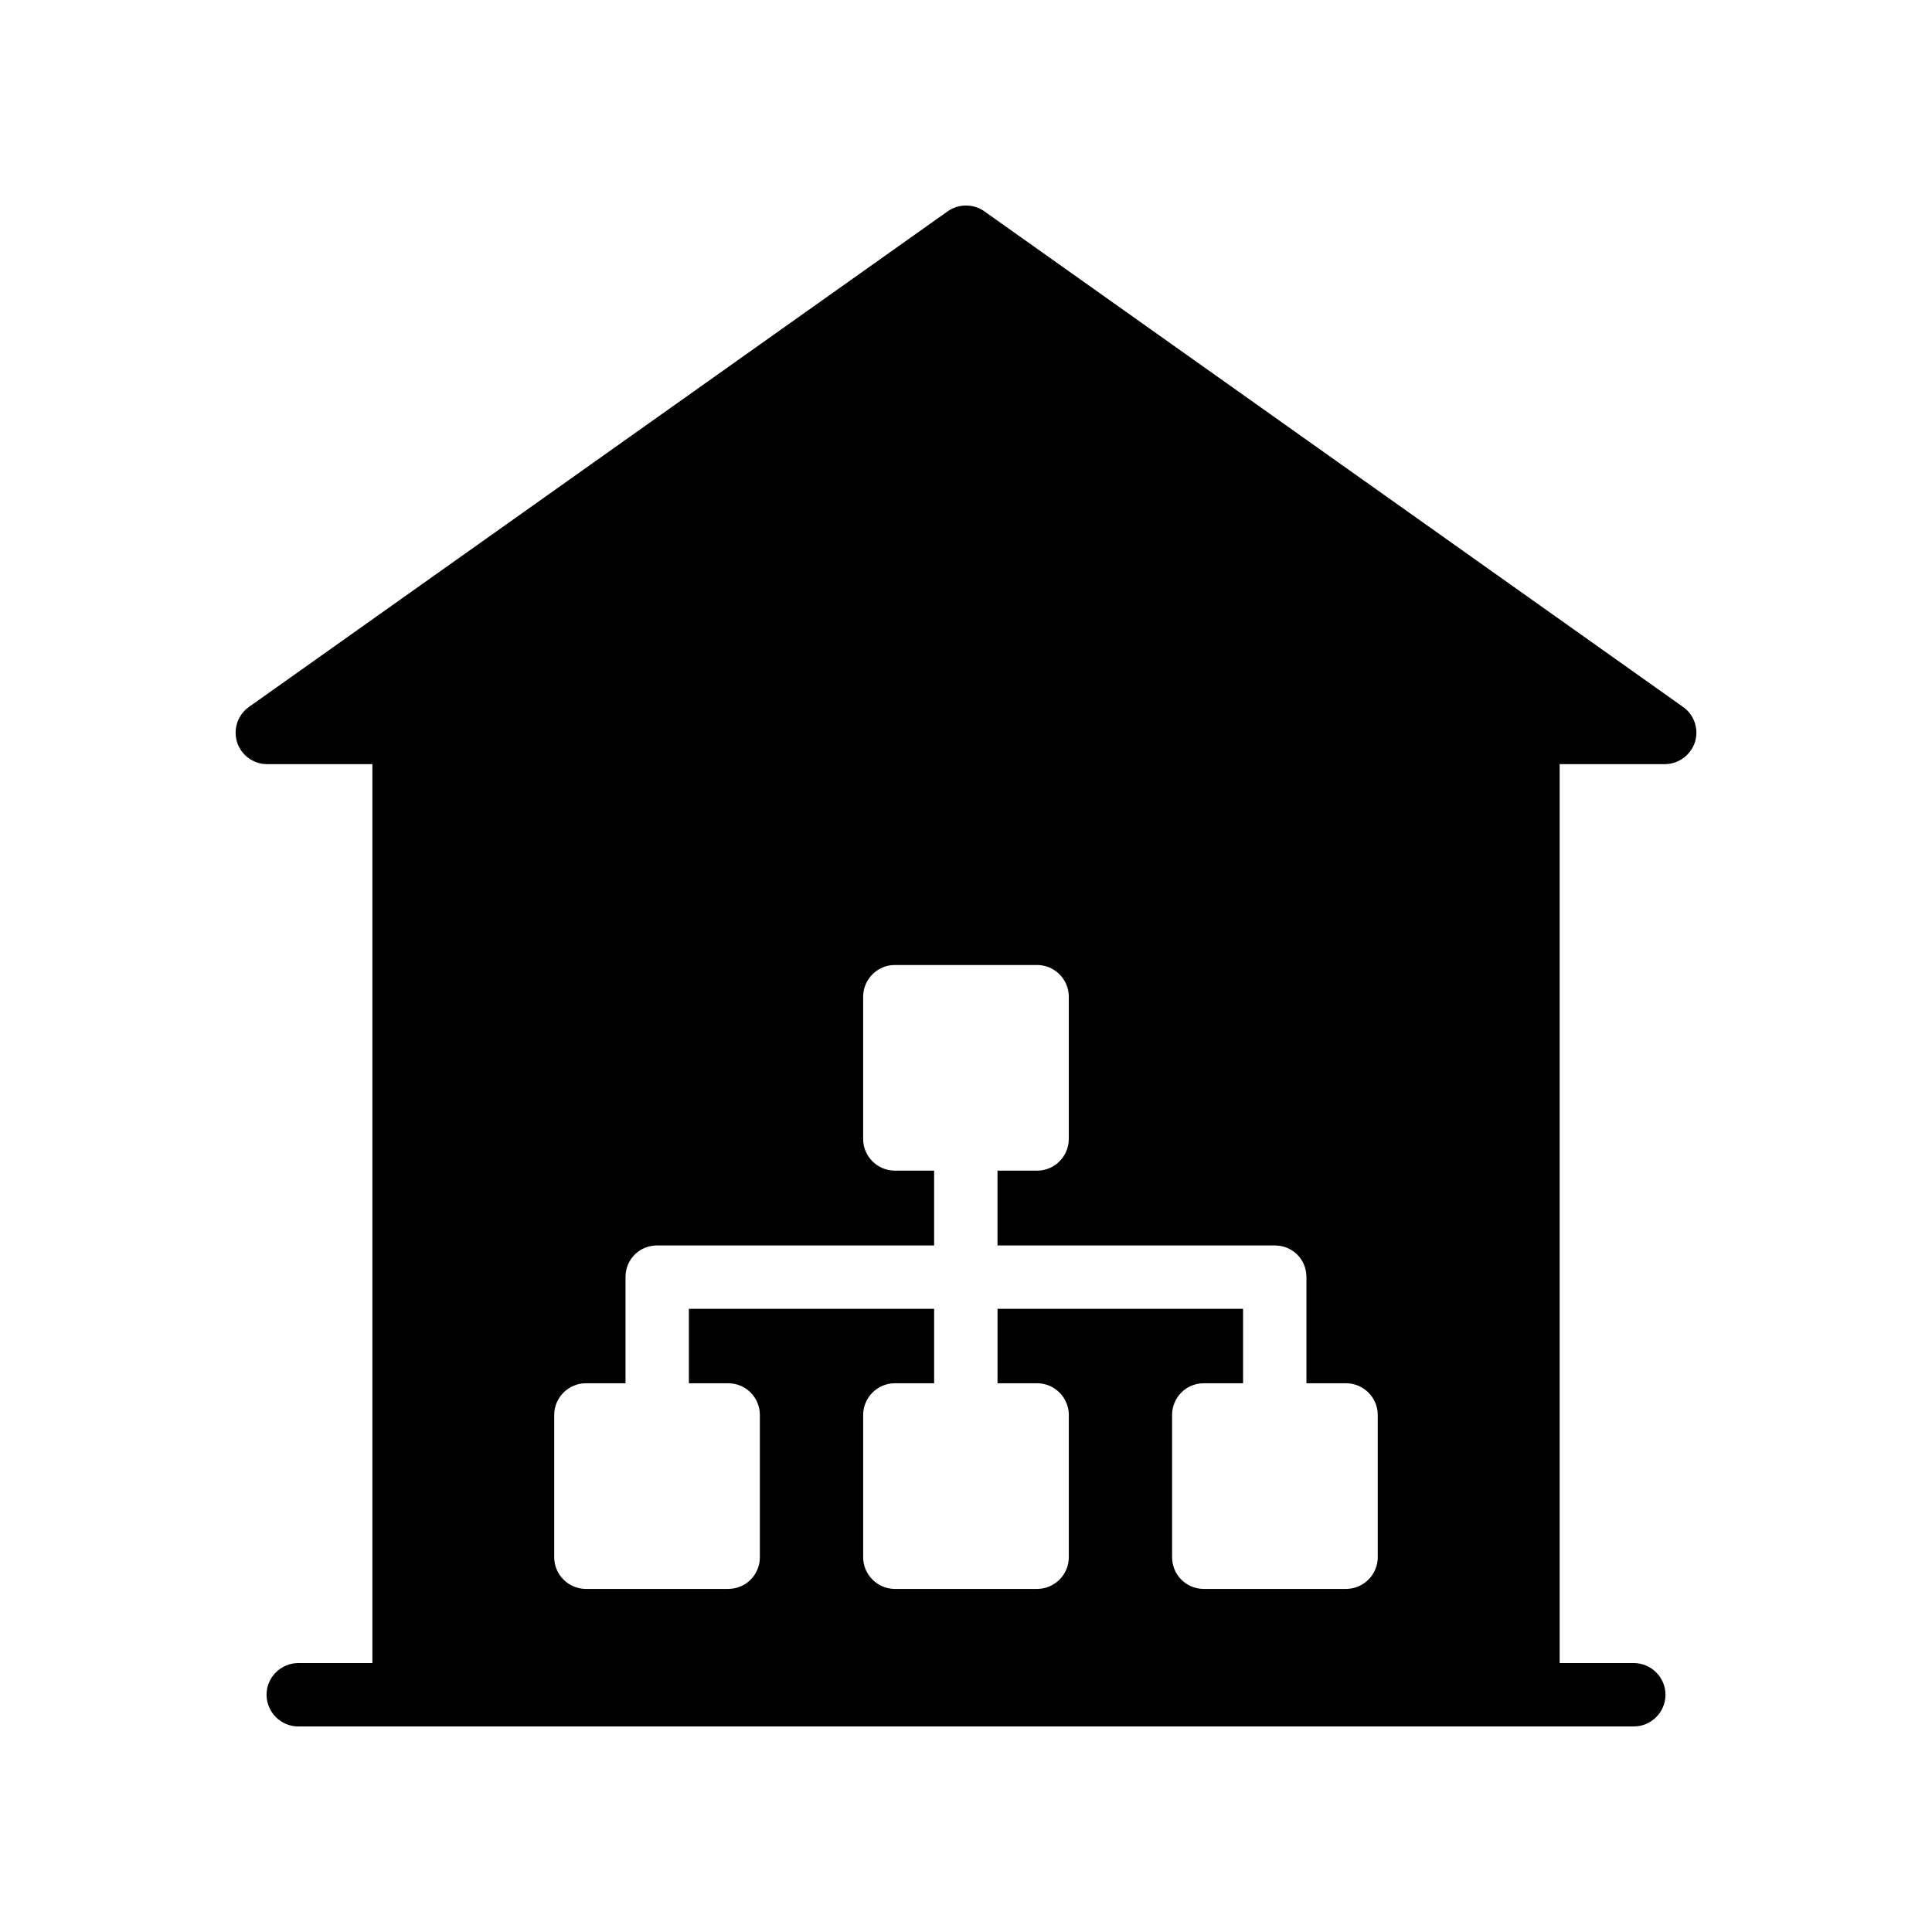 <?xml version="1.0" encoding="UTF-8"?>
<!-- Uploaded to: ICON Repo, www.svgrepo.com, Generator: ICON Repo Mixer Tools -->
<svg fill="#000000" width="800px" height="800px" version="1.1" viewBox="144 144 512 512" xmlns="http://www.w3.org/2000/svg">
 <path d="m585.11 346.51c3.695 0 6.887-2.352 8.062-5.793 1.09-3.527-0.168-7.305-3.191-9.406l-185.15-131.33c-2.856-2.016-6.801-2.016-9.656 0l-185.15 131.33c-3.023 2.098-4.281 5.879-3.191 9.406 1.094 3.441 4.367 5.793 7.977 5.793h27.879v238.22h-19.648c-4.617 0-8.398 3.777-8.398 8.398 0 4.617 3.777 8.398 8.398 8.398h353.93c4.617 0 8.398-3.777 8.398-8.398 0-4.617-3.777-8.398-8.398-8.398h-19.648v-238.22zm-75.992 210.17c0 4.617-3.777 8.398-8.398 8.398h-37.703c-4.703 0-8.398-3.777-8.398-8.398v-37.703c0-4.617 3.695-8.398 8.398-8.398h10.41v-19.73h-65.074v19.73h10.496c4.617 0 8.398 3.777 8.398 8.398v37.703c0 4.617-3.777 8.398-8.398 8.398h-37.703c-4.617 0-8.398-3.777-8.398-8.398v-37.703c0-4.617 3.777-8.398 8.398-8.398h10.41v-19.73h-64.992v19.73h10.41c4.703 0 8.398 3.777 8.398 8.398v37.703c0 4.617-3.695 8.398-8.398 8.398h-37.703c-4.617 0-8.398-3.777-8.398-8.398v-37.703c0-4.617 3.777-8.398 8.398-8.398h10.496v-28.129c0-4.703 3.695-8.398 8.398-8.398h73.387v-19.816h-10.41c-4.617 0-8.398-3.777-8.398-8.398v-37.703c0-4.617 3.777-8.398 8.398-8.398h37.703c4.617 0 8.398 3.777 8.398 8.398v37.703c0 4.617-3.777 8.398-8.398 8.398h-10.496v19.816h73.473c4.703 0 8.398 3.695 8.398 8.398v28.129h10.496c4.617 0 8.398 3.777 8.398 8.398z"/>
</svg>